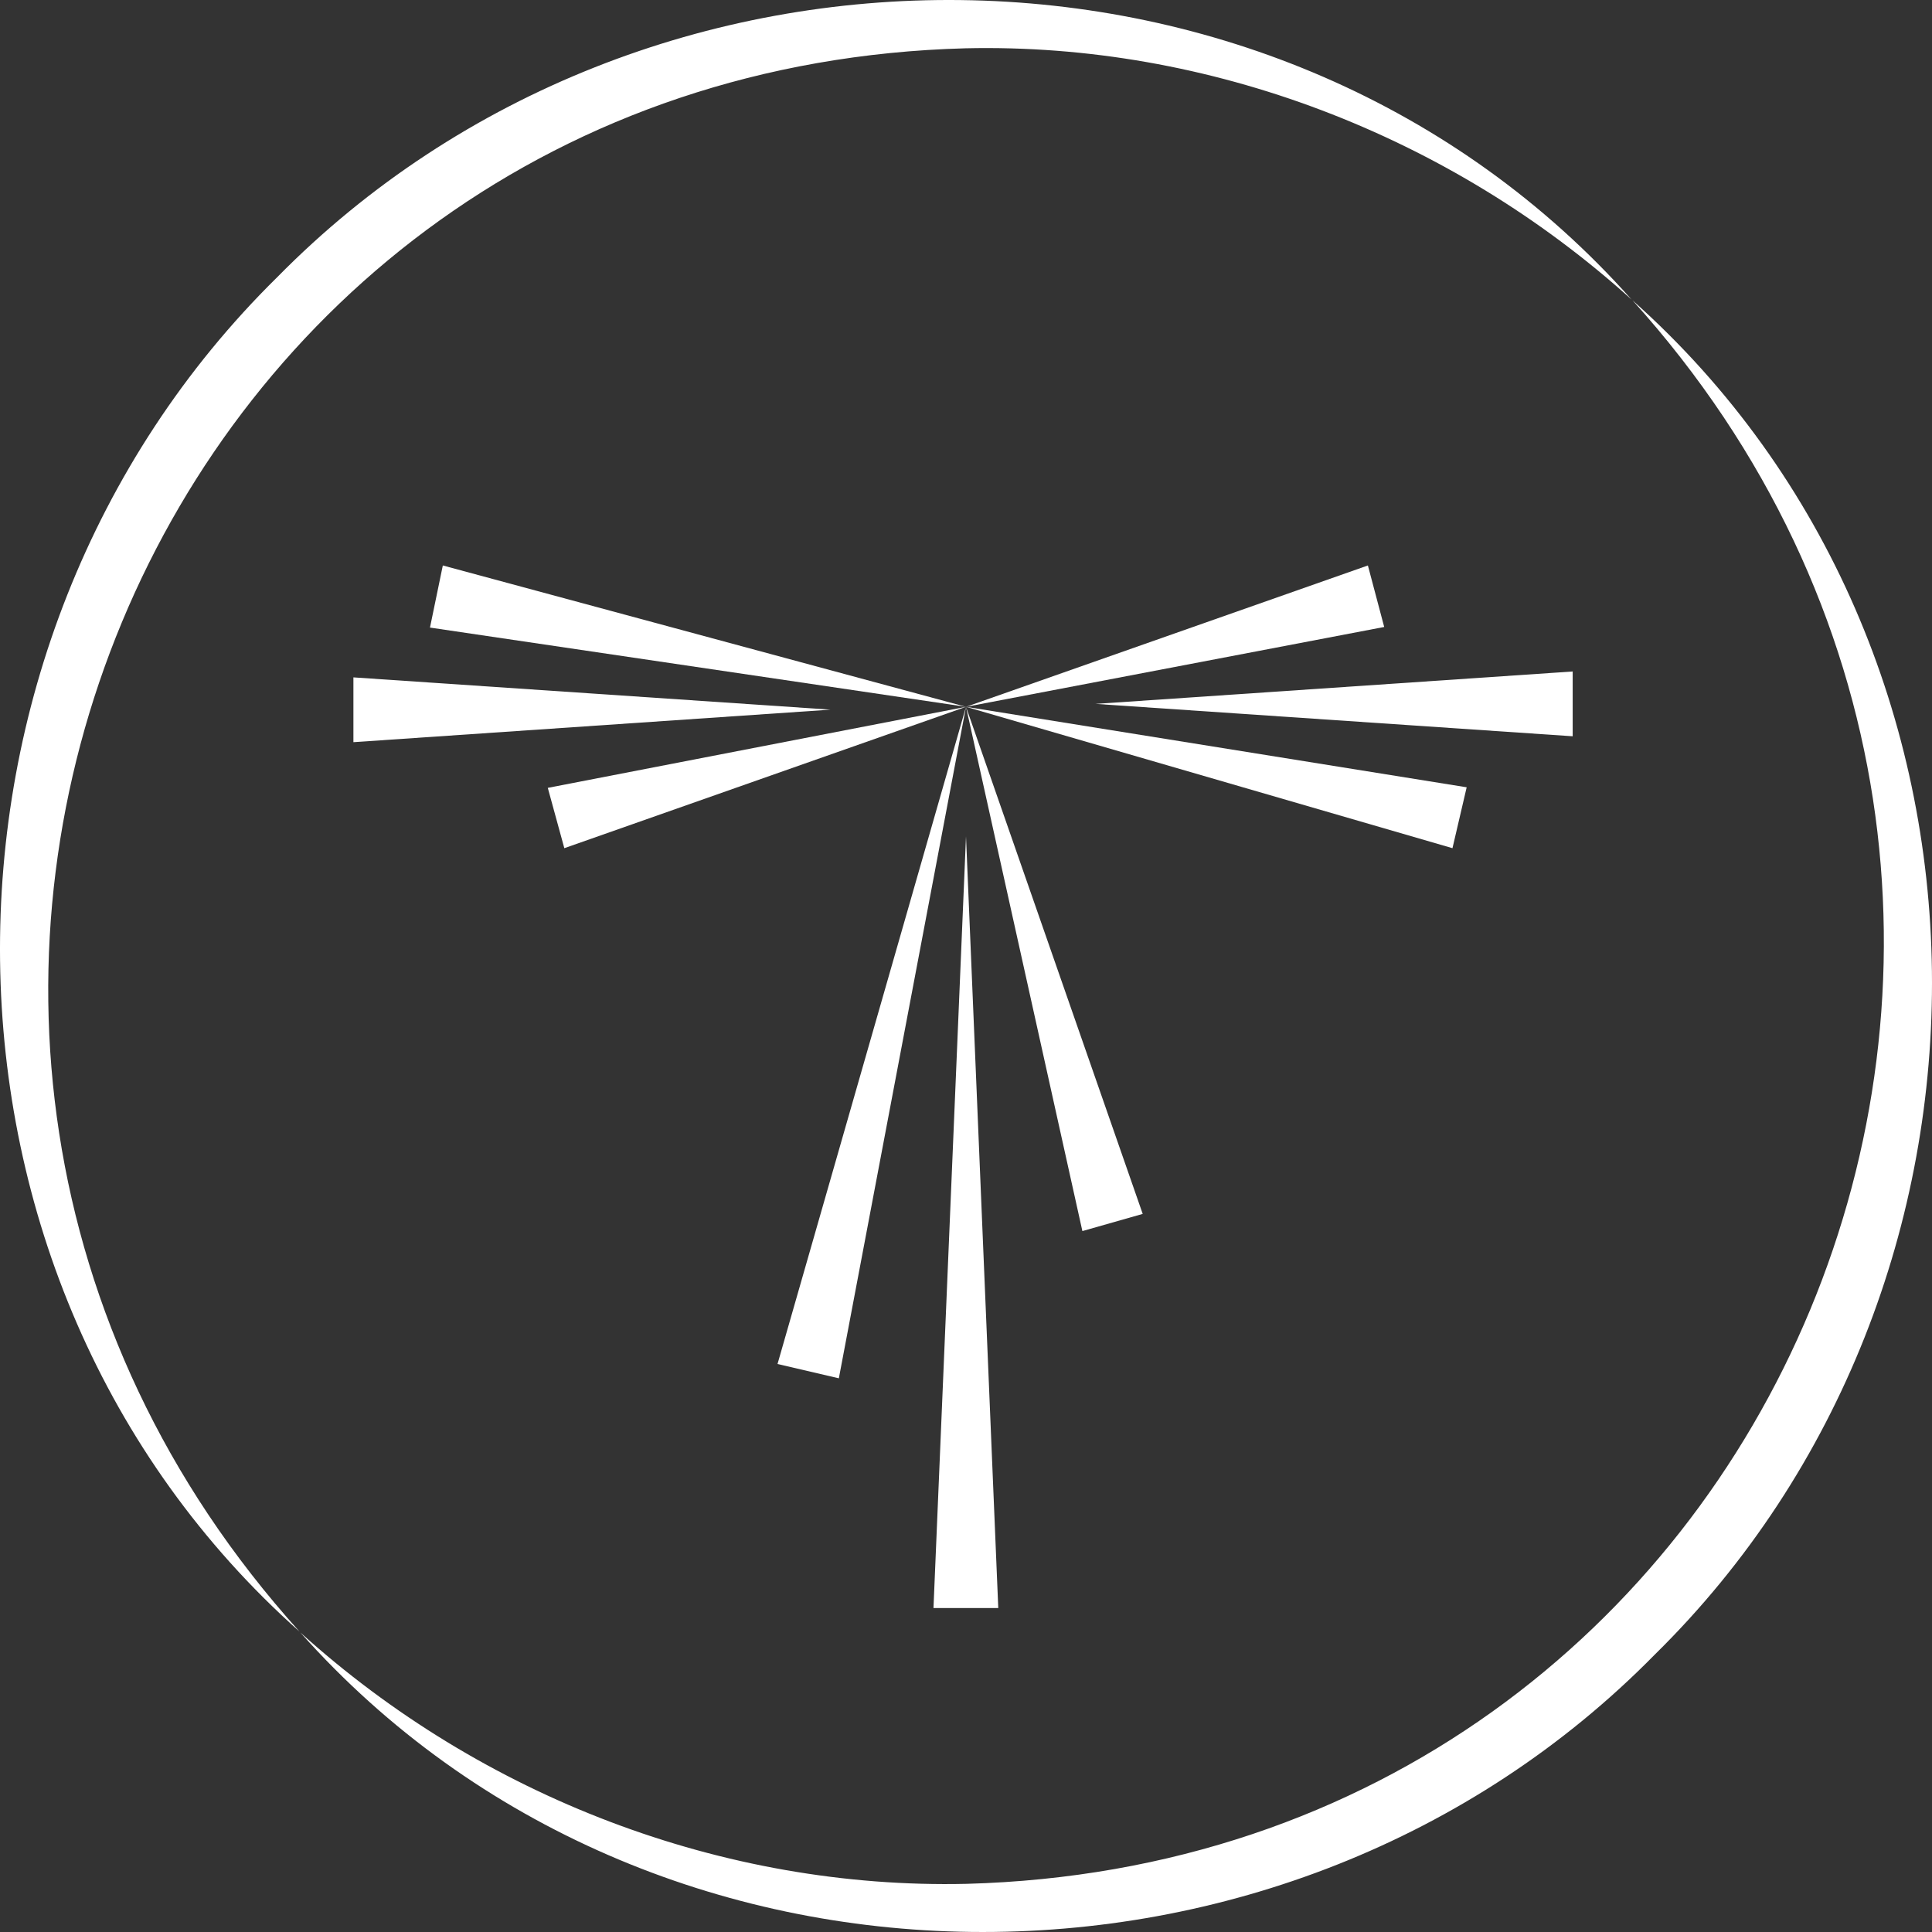 <?xml version="1.0" encoding="UTF-8"?> <svg xmlns="http://www.w3.org/2000/svg" width="54" height="54" viewBox="0 0 54 54" fill="none"><rect x="0" y="0" width="54" height="54" fill="#333333" stroke="none"/> <path d="M26.091 44.945L27 23.378L27.902 44.945H26.091Z" fill="white"></path> <path d="M21.732 38.124L27 19.756L23.446 38.524L21.732 38.124Z" fill="white"></path> <path d="M30.253 34.409L27 19.756L31.939 33.929L30.253 34.409Z" fill="white"></path> <path d="M43.957 18.768V20.579L30.622 19.674" fill="white"></path> <path d="M40.597 23.707L27 19.756L40.994 22.005L40.597 23.707Z" fill="white"></path> <path d="M38.689 17.524L27 19.756L38.233 15.805L38.689 17.524Z" fill="white"></path> <path d="M9.878 18.933V20.744L23.213 19.835L9.878 18.933Z" fill="white"></path> <path d="M12.377 15.805L27 19.756L12.018 17.541L12.377 15.805Z" fill="white"></path> <path d="M15.311 22.021L27 19.756L15.773 23.707L15.311 22.021Z" fill="white"></path> <path d="M45.631 8.396C56.656 18.214 56.712 35.962 46.25 46.248C35.969 56.709 18.208 56.66 8.396 45.63C13.471 50.217 20.208 52.81 27.014 52.654C49.875 52.035 60.83 25.238 45.631 8.396Z" fill="white"></path> <path d="M8.372 45.604C-2.659 35.785 -2.709 18.036 7.747 7.749C18.035 -2.713 35.791 -2.656 45.604 8.374C40.529 3.787 33.791 1.193 26.985 1.35C4.129 1.962 -6.828 28.761 8.372 45.604Z" fill="white"></path> </svg> 